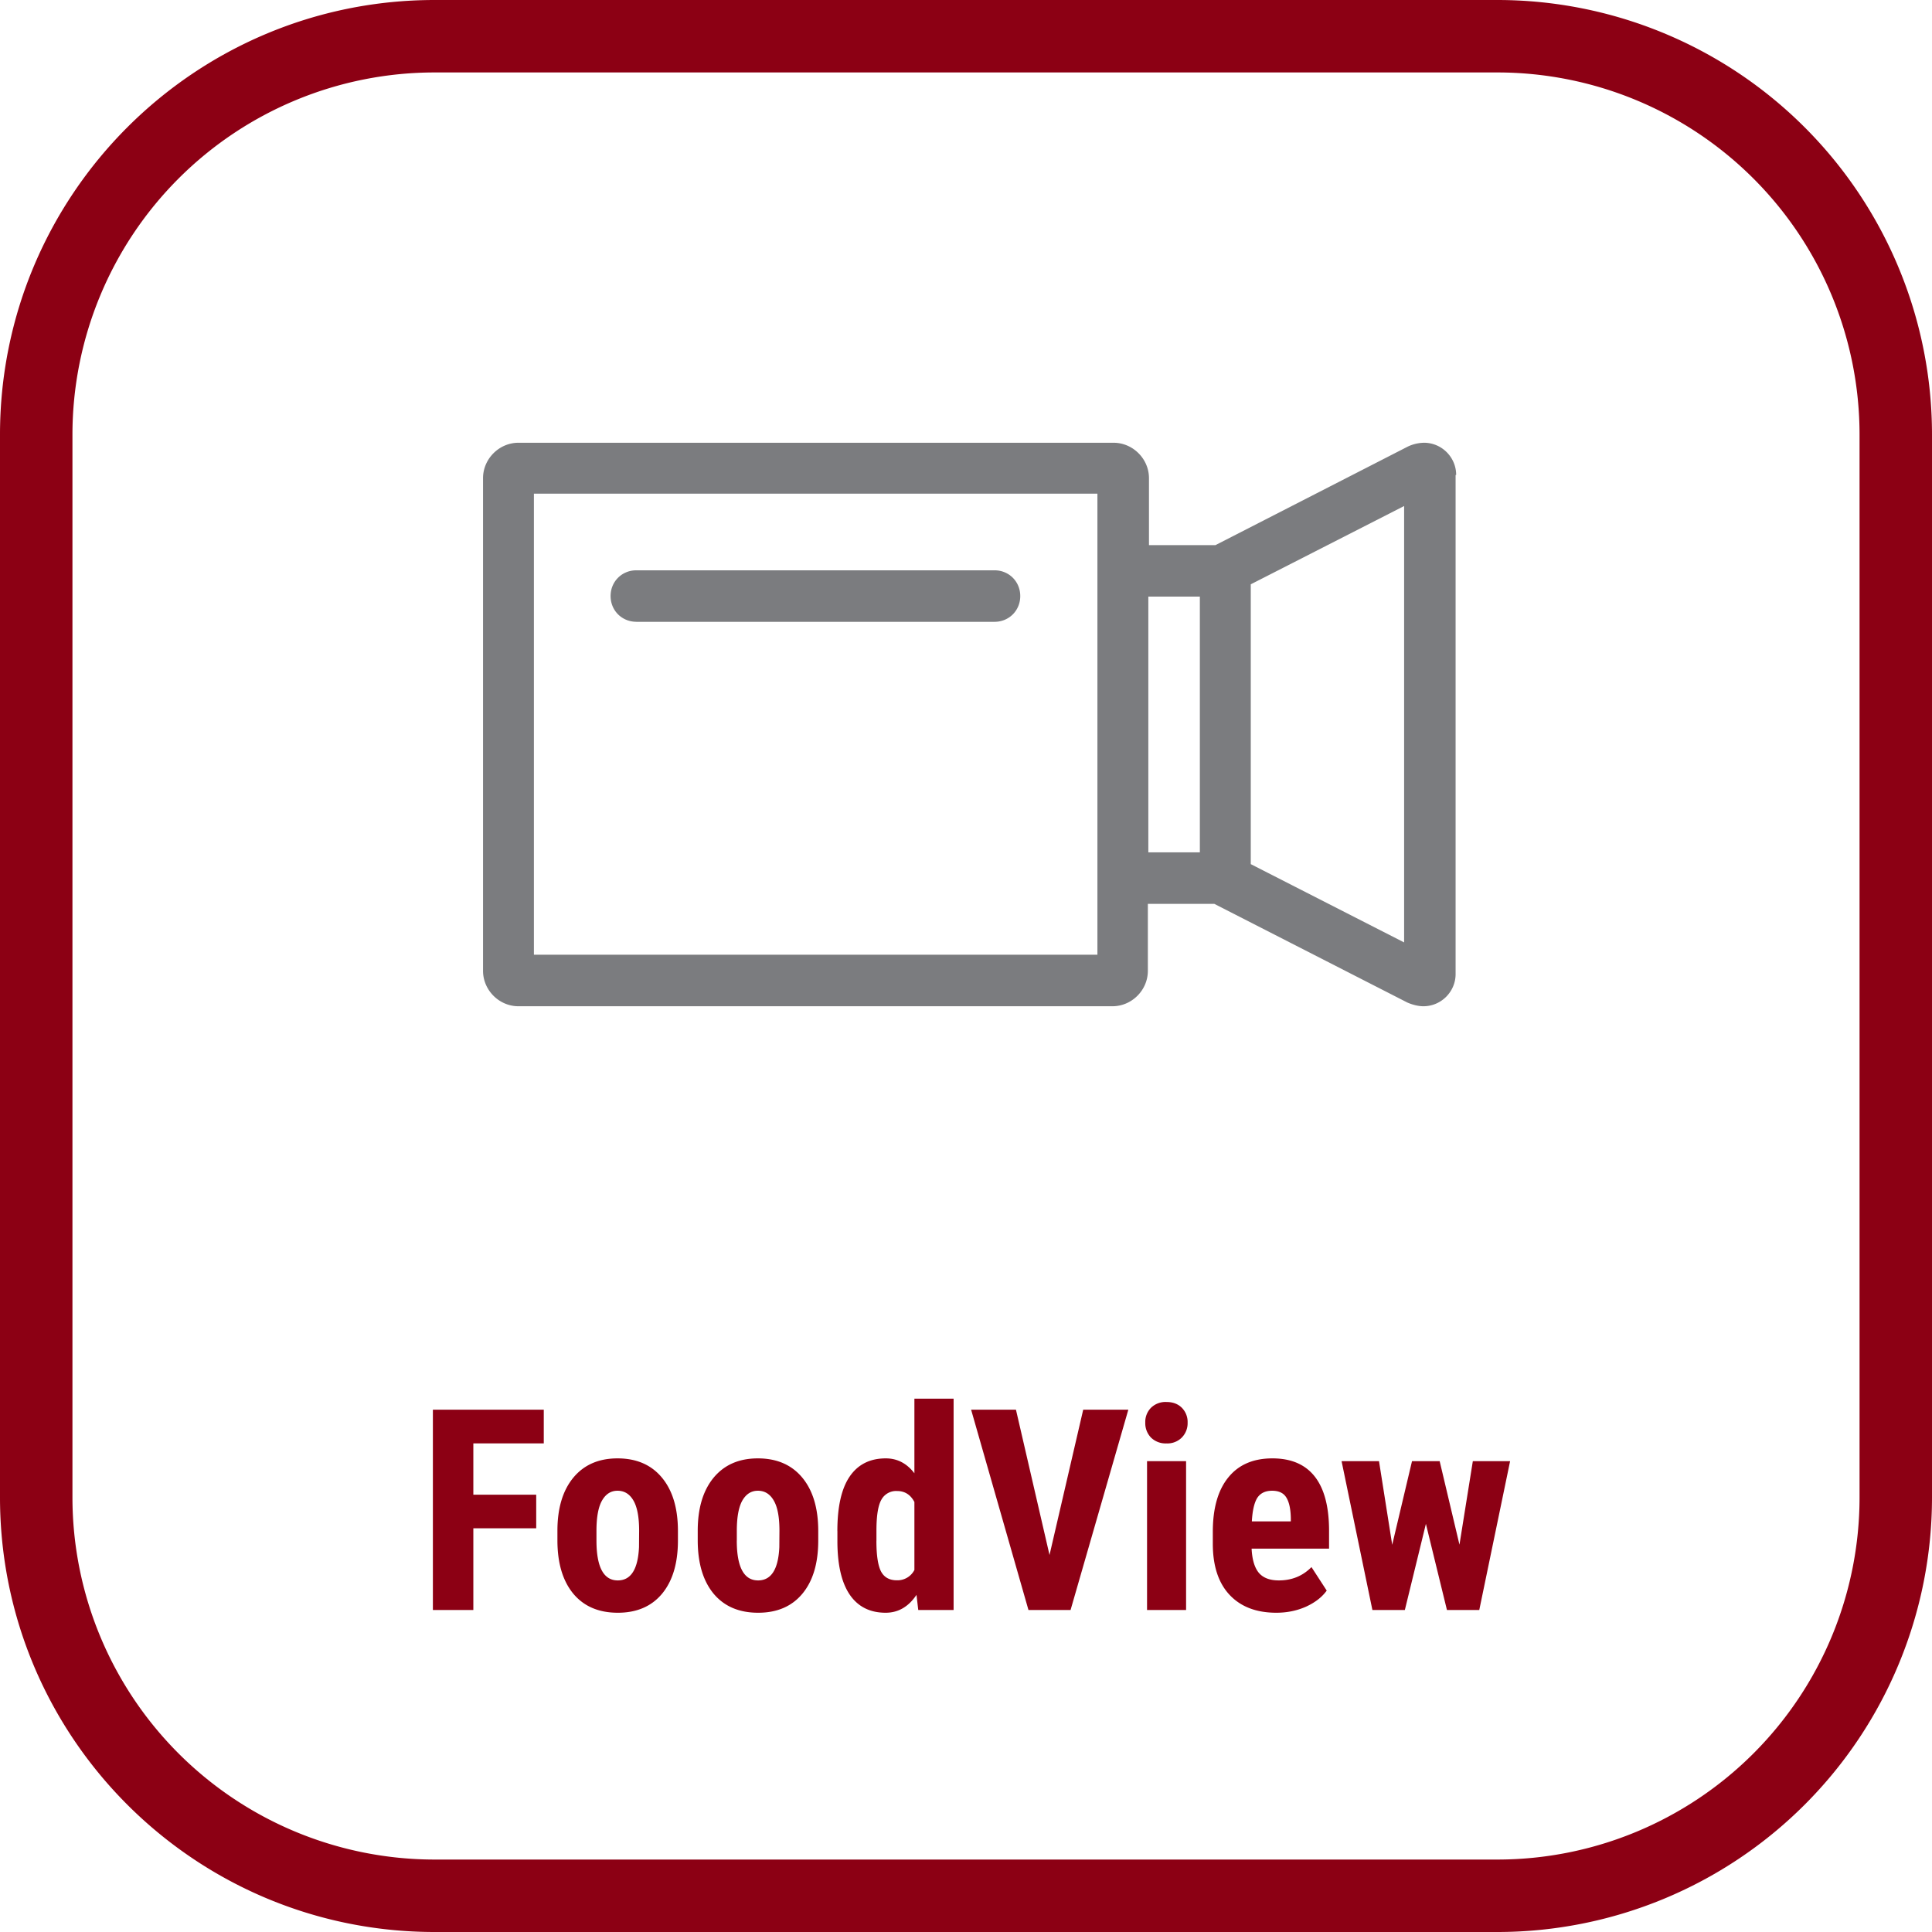 <svg xmlns="http://www.w3.org/2000/svg" width="48" height="48" fill="none" viewBox="0 0 48 48"><path fill="#8C0014" d="M37.2 1.8a9 9 0 0 1 9 9v26.4a9 9 0 0 1-9 9H10.8a9 9 0 0 1-9-9V10.8a9 9 0 0 1 9-9h26.4Zm0-1.8H10.8C4.835 0 0 4.835 0 10.8v26.4C0 43.165 4.835 48 10.8 48h26.4A10.8 10.8 0 0 0 48 37.2V10.8A10.8 10.8 0 0 0 37.2 0Z"/><path fill="#8C0014" d="M13.322 37.97H11.76V40h-1.005v-4.977h2.755v.838h-1.75v1.275h1.562v.834ZM13.849 38.031c0-.56.132-1 .396-1.32.264-.318.63-.478 1.097-.478.472 0 .84.16 1.104.479.265.319.397.761.397 1.326v.236c0 .563-.131 1.002-.393 1.32-.262.316-.63.474-1.1.474-.475 0-.844-.158-1.108-.475-.262-.319-.393-.76-.393-1.326v-.236Zm.97.243c0 .66.177.991.53.991.326 0 .501-.276.527-.827l.003-.407c0-.337-.047-.587-.14-.748-.094-.164-.226-.246-.397-.246-.164 0-.293.082-.386.246-.091.161-.137.411-.137.748v.243ZM17.335 38.031c0-.56.132-1 .396-1.32.265-.318.63-.478 1.098-.478.471 0 .84.16 1.104.479.264.319.396.761.396 1.326v.236c0 .563-.13 1.002-.393 1.32-.262.316-.629.474-1.1.474-.474 0-.844-.158-1.108-.475-.262-.319-.393-.76-.393-1.326v-.236Zm.97.243c0 .66.177.991.53.991.326 0 .502-.276.527-.827l.003-.407c0-.337-.046-.587-.14-.748-.093-.164-.226-.246-.396-.246-.164 0-.293.082-.387.246-.09.161-.136.411-.136.748v.243ZM20.804 38.038c0-.606.103-1.058.308-1.357.205-.298.503-.448.895-.448.285 0 .522.123.711.37V34.75h.974V40h-.878l-.044-.376c-.199.296-.454.444-.766.444-.388 0-.684-.148-.889-.444-.203-.296-.306-.731-.31-1.306v-.28Zm.97.243c0 .364.04.62.117.765.078.144.209.216.393.216a.472.472 0 0 0 .434-.257v-1.688c-.095-.182-.239-.273-.43-.273a.416.416 0 0 0-.39.215c-.082.143-.123.399-.123.765v.257ZM26.075 38.633l.837-3.61h1.121L26.598 40h-1.046l-1.425-4.977h1.114l.834 3.61ZM29.469 40h-.971v-3.698h.97V40Zm-1.015-4.655a.5.5 0 0 1 .143-.37.517.517 0 0 1 .383-.143c.16 0 .287.048.383.144a.5.5 0 0 1 .143.369.507.507 0 0 1-.143.369.504.504 0 0 1-.383.147.515.515 0 0 1-.386-.147.514.514 0 0 1-.14-.37ZM31.71 40.068c-.496 0-.883-.148-1.161-.444-.278-.296-.417-.72-.417-1.272v-.293c0-.584.127-1.034.383-1.35.255-.317.62-.476 1.097-.476.465 0 .814.15 1.05.448.234.296.354.736.358 1.32v.475h-1.924c.013.273.074.474.18.601.108.126.273.188.497.188.323 0 .593-.11.81-.331l.379.584c-.119.164-.29.297-.516.4-.226.1-.47.15-.735.15Zm-.608-2.27h.968v-.088c-.005-.221-.041-.389-.11-.502-.068-.114-.186-.171-.355-.171-.169 0-.292.06-.37.18-.074.122-.119.315-.133.582ZM36.26 38.377l.332-2.075h.926L36.752 40h-.803l-.523-2.14-.523 2.14h-.806l-.766-3.698h.93l.328 2.078.492-2.078h.687l.492 2.075Z"/><path fill="#7B7C7F" d="M36.164 11.8v12.4c0 .44-.36.8-.8.8-.133 0-.28-.04-.4-.093l-4.795-2.451h-1.651v1.665c0 .48-.4.879-.88.879H12.88c-.48 0-.879-.4-.879-.88V11.88c0-.48.4-.88.88-.88h14.785c.48 0 .88.4.88.88v1.664h1.651l4.782-2.45a.98.98 0 0 1 .4-.094c.44 0 .799.36.799.8M13.265 23.72h14V12.265h-14v11.456Zm2.545-8.272c-.36 0-.64-.28-.64-.64 0-.359.28-.639.64-.639h8.898c.36 0 .64.28.64.64s-.28.64-.64.64H15.81Zm12.72 5.728h1.28v-6.354h-1.28v6.354Zm2.545-6.66v6.953l3.81 1.945V12.572l-3.81 1.945Z"/></svg>
